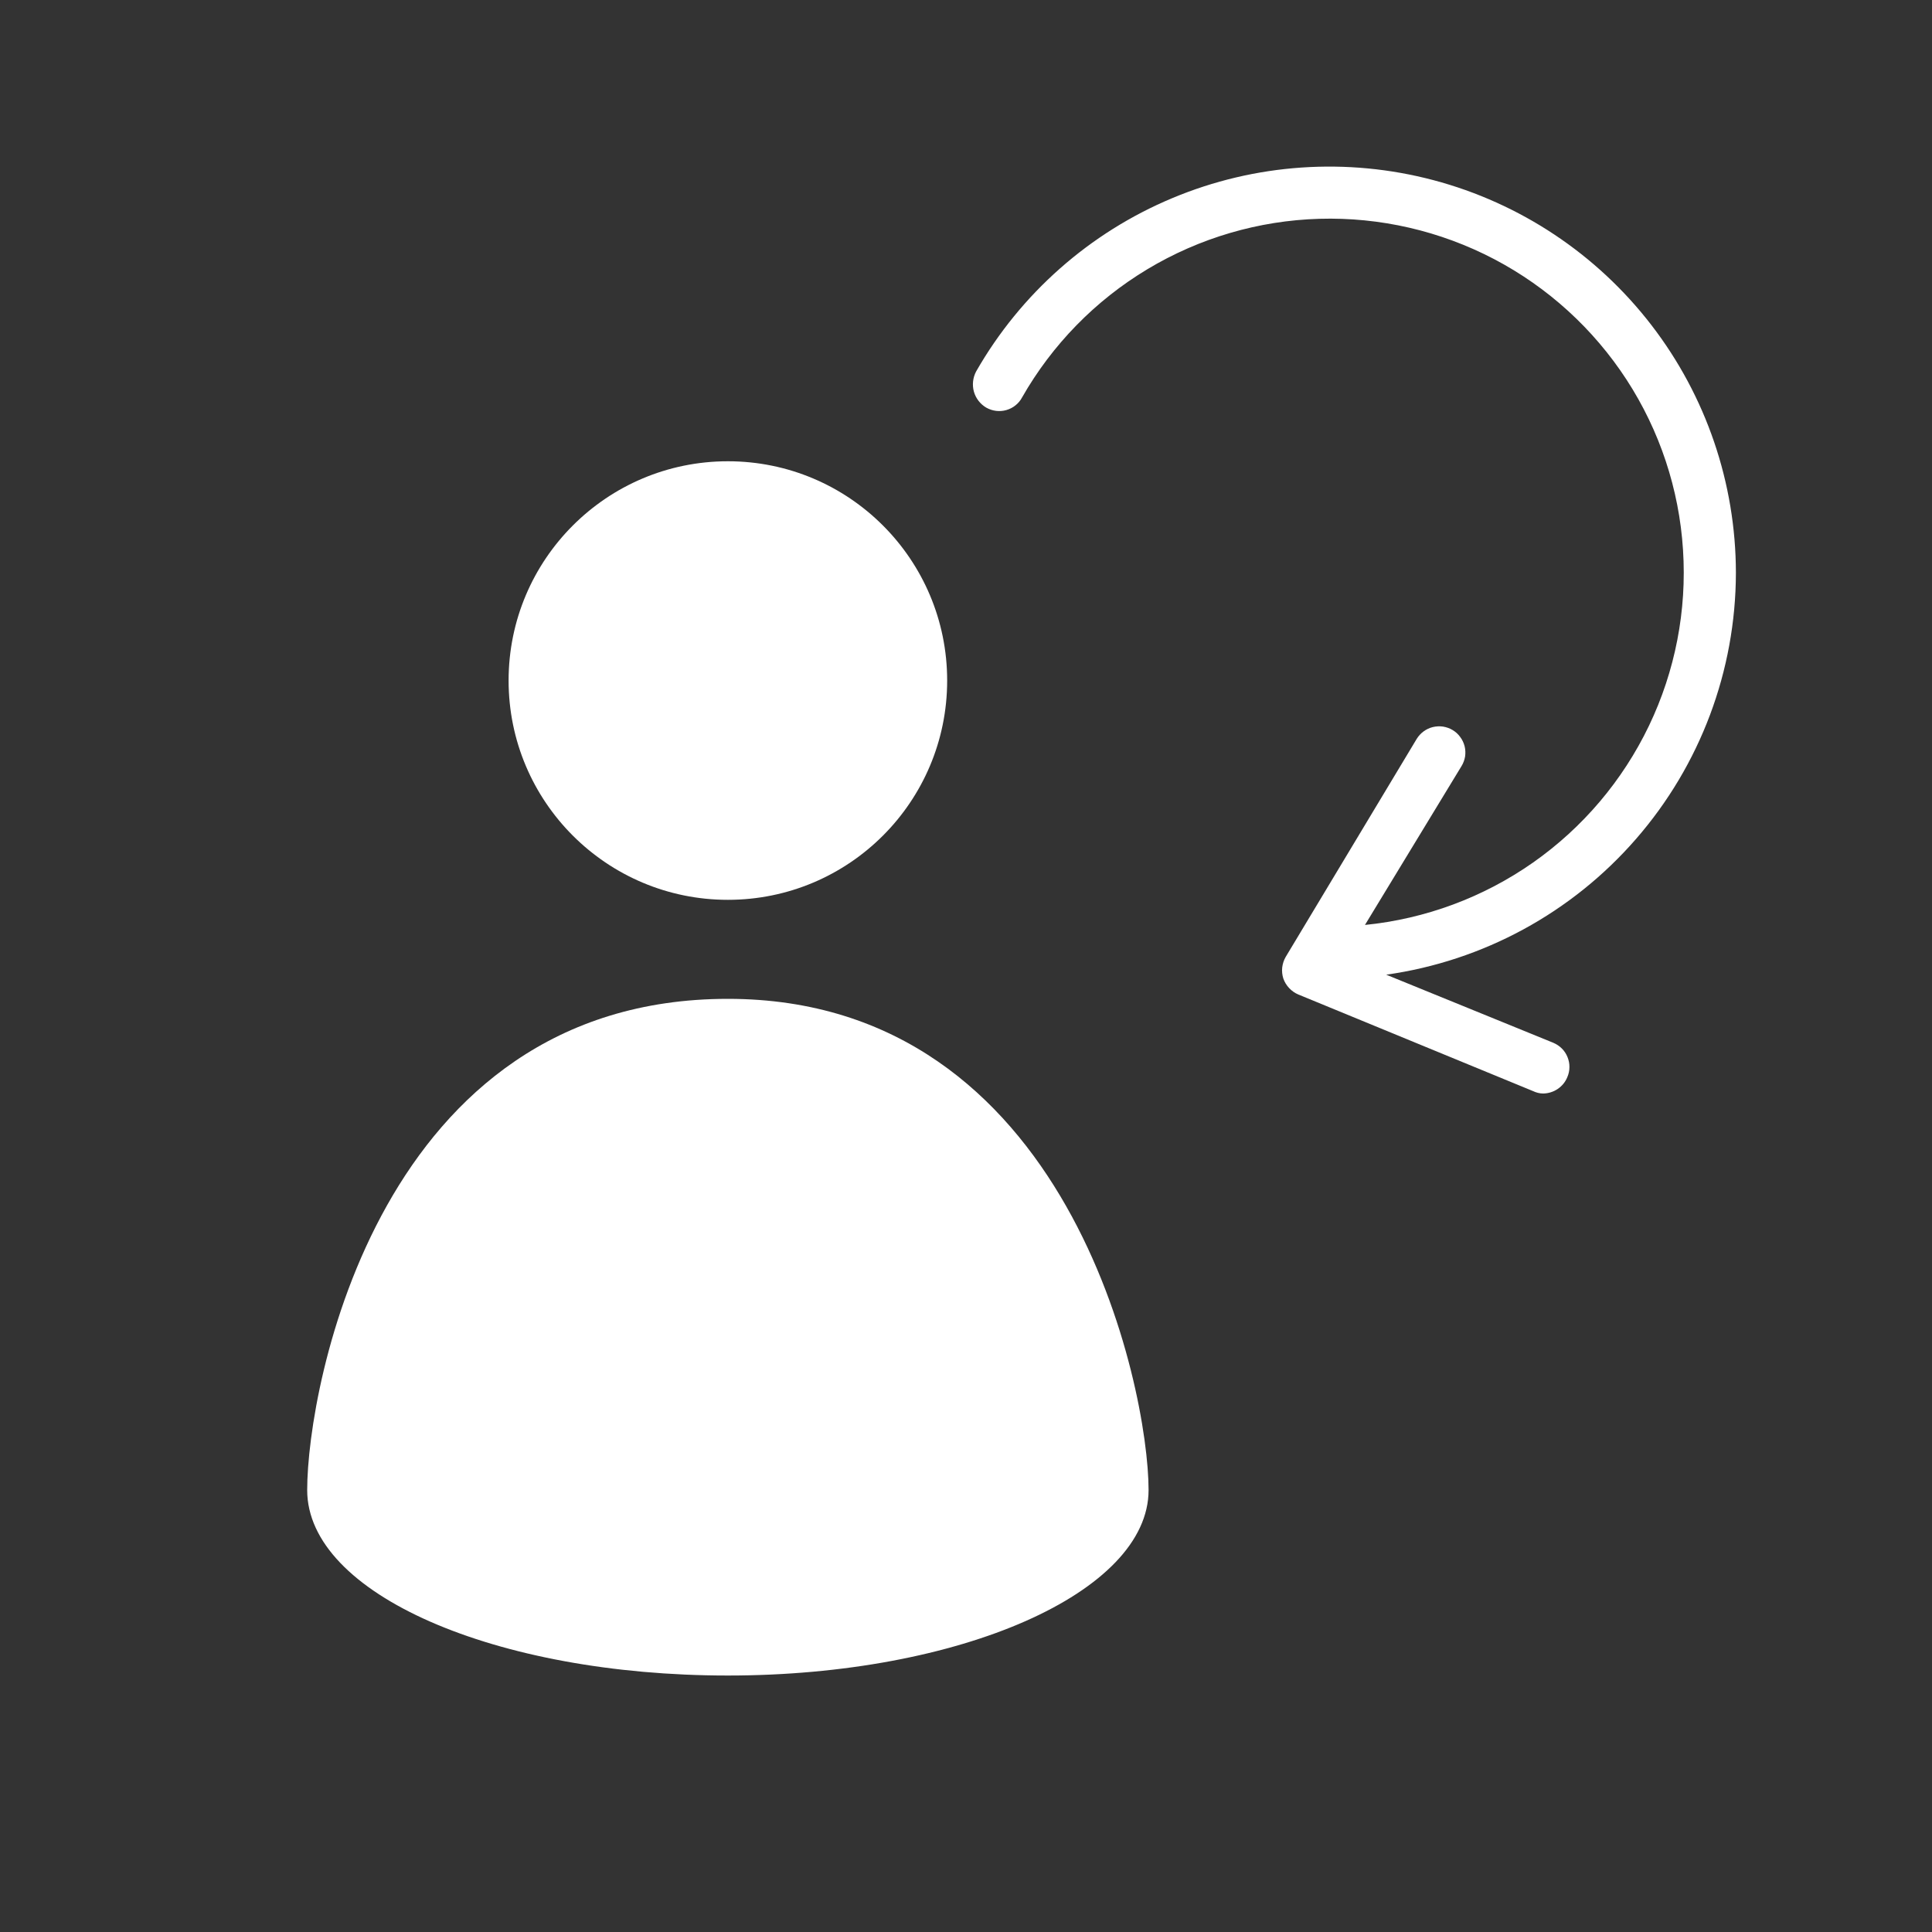 <svg width="24" height="24" viewBox="0 0 24 24" fill="none" xmlns="http://www.w3.org/2000/svg">
<rect x="0" y="0" width="24" height="24" fill="#333333" stroke="none"/>
<g clip-path="url(#clip0_2523_270900)">
<path d="M9.042 11.178C10.547 11.178 11.766 9.959 11.766 8.454C11.766 6.95 10.547 5.73 9.042 5.73C7.538 5.73 6.318 6.95 6.318 8.454C6.318 9.959 7.538 11.178 9.042 11.178Z" fill="white"/>
<path d="M14.268 18.51C14.268 19.782 11.928 20.814 9.042 20.814C6.156 20.814 3.816 19.8 3.816 18.51C3.816 17.22 4.716 12.408 9.042 12.408C13.278 12.408 14.268 17.238 14.268 18.51Z" fill="white"/>
<path d="M21.564 7.116C21.563 6.003 21.194 4.921 20.515 4.039C19.835 3.156 18.883 2.523 17.807 2.238C16.731 1.953 15.59 2.031 14.563 2.461C13.536 2.89 12.679 3.647 12.126 4.614C12.085 4.691 12.075 4.781 12.098 4.865C12.122 4.949 12.177 5.02 12.252 5.064C12.29 5.085 12.331 5.099 12.374 5.104C12.416 5.109 12.46 5.106 12.501 5.094C12.542 5.082 12.581 5.063 12.614 5.036C12.648 5.009 12.676 4.976 12.696 4.938C13.07 4.282 13.605 3.734 14.252 3.345C14.899 2.956 15.635 2.74 16.389 2.718C17.143 2.696 17.89 2.868 18.559 3.218C19.227 3.568 19.794 4.084 20.206 4.717C20.617 5.349 20.859 6.077 20.907 6.83C20.956 7.583 20.81 8.336 20.484 9.016C20.157 9.697 19.662 10.281 19.044 10.715C18.426 11.148 17.707 11.415 16.956 11.49L18.156 9.516C18.178 9.48 18.193 9.439 18.2 9.397C18.206 9.354 18.204 9.311 18.194 9.27C18.183 9.228 18.165 9.189 18.139 9.155C18.114 9.12 18.082 9.091 18.045 9.069C18.009 9.047 17.968 9.033 17.926 9.026C17.884 9.02 17.84 9.022 17.799 9.032C17.757 9.042 17.718 9.061 17.684 9.086C17.649 9.112 17.62 9.144 17.598 9.18L15.972 11.886C15.948 11.927 15.934 11.971 15.928 12.018C15.923 12.065 15.928 12.112 15.942 12.156C15.958 12.2 15.982 12.241 16.015 12.275C16.047 12.309 16.085 12.336 16.128 12.354L19.044 13.554C19.084 13.573 19.127 13.584 19.17 13.584C19.235 13.583 19.298 13.563 19.351 13.527C19.404 13.491 19.446 13.44 19.47 13.38C19.487 13.341 19.496 13.299 19.496 13.256C19.497 13.213 19.488 13.171 19.472 13.131C19.456 13.091 19.432 13.055 19.402 13.025C19.372 12.995 19.336 12.971 19.296 12.954L17.22 12.108C18.424 11.938 19.526 11.339 20.323 10.422C21.121 9.506 21.562 8.332 21.564 7.116V7.116Z" fill="white"/>
</g>
<defs>
<clipPath id="clip0_2523_270900">
<rect width="24" height="24" fill="white"/>
</clipPath>
</defs>
</svg>

